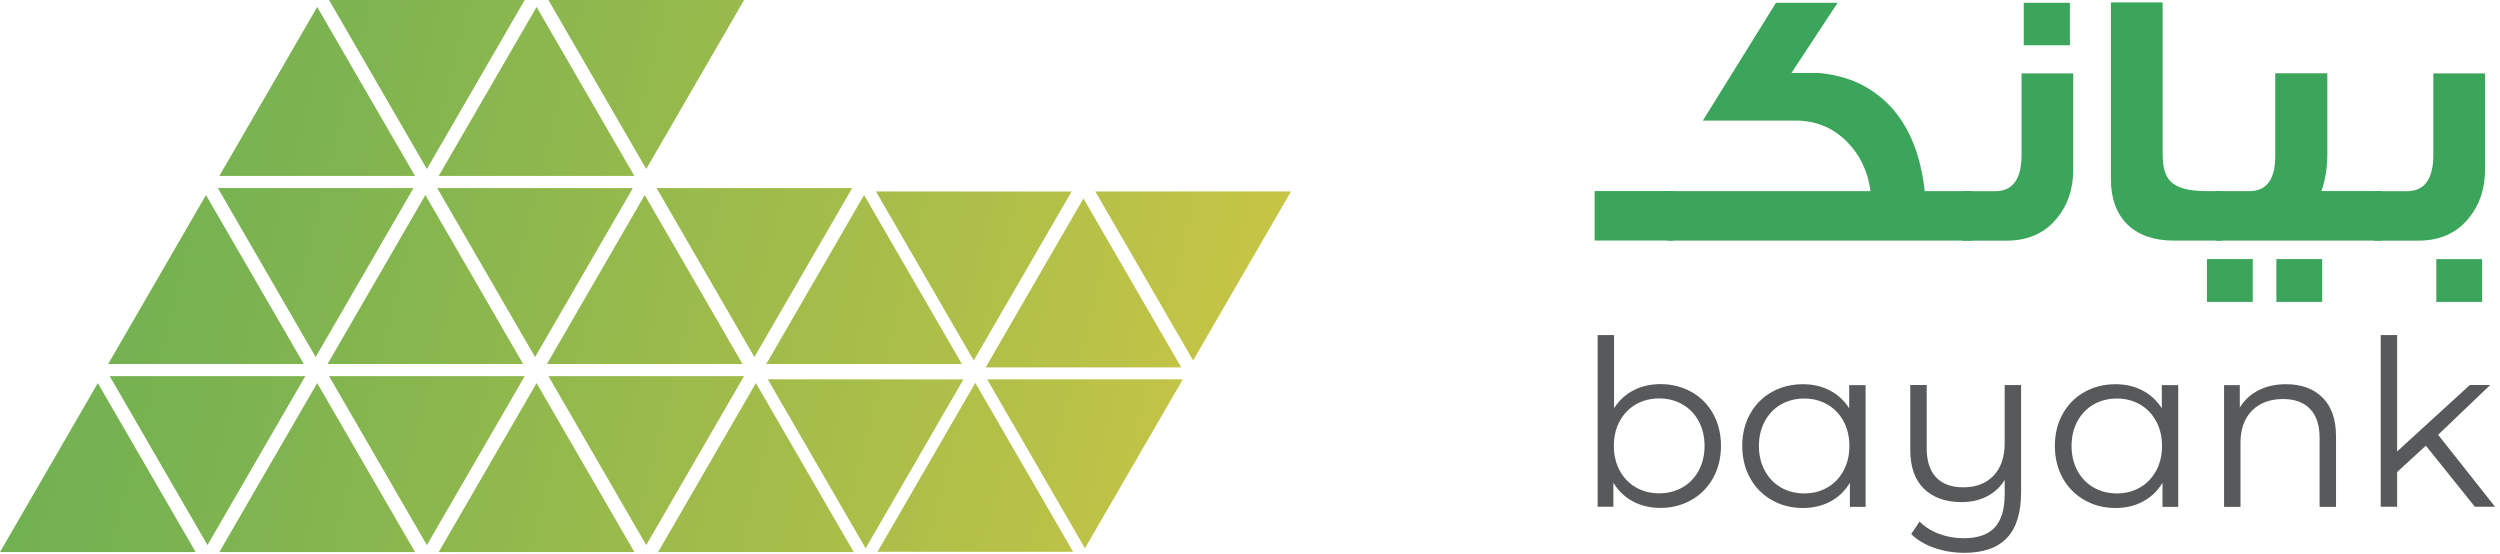 <svg width="424" height="94" viewBox="0 0 424 94" fill="none" xmlns="http://www.w3.org/2000/svg">
<path d="M283.849 40.794H270.447V32.403H283.849V40.794Z" fill="#3BA55B"/>
<path d="M334.458 40.805H282.786V32.414H317.234C316.798 29.033 315.415 26.215 313.228 24.023C310.846 21.641 307.965 20.453 304.584 20.453H288.801L301.204 0.474H311.661L303.832 12.372H308.527C311.598 12.688 314.353 13.497 316.671 14.88C322.244 18.197 325.504 24.023 326.44 32.42H334.458V40.81V40.805Z" fill="#3BA55B"/>
<path d="M351.624 28.723C351.624 32.041 350.683 34.801 348.869 36.994C346.803 39.559 343.922 40.816 340.289 40.816H332.833V32.425H338.406C341.351 32.425 342.854 30.359 342.854 26.29V12.447H351.624V28.729V28.723ZM351.056 7.677H343.228V0.474H351.056V7.677Z" fill="#3BA55B"/>
<path d="M376.869 40.805H368.598C361.894 40.805 358.015 36.919 358.015 30.468V0.405H366.784V25.9C366.784 30.158 367.846 32.414 374.303 32.414H376.869V40.805Z" fill="#3BA55B"/>
<path d="M382.067 51.205H374.301V43.938H382.067V51.205ZM403.922 40.805H375.736V32.414H381.498C384.443 32.414 385.883 30.411 385.883 26.399V12.429H394.716V26.083C394.716 28.402 394.401 30.468 393.712 32.408H403.922V40.799V40.805ZM393.838 51.205H386.073V43.938H393.838V51.205Z" fill="#3BA55B"/>
<path d="M421.462 28.723C421.462 32.041 420.521 34.801 418.707 36.994C416.641 39.559 413.76 40.816 410.127 40.816H402.671V32.425H408.244C411.189 32.425 412.692 30.359 412.692 26.29V12.446H421.462V28.729V28.723ZM420.963 51.21H413.197V43.944H420.963V51.21Z" fill="#3BA55B"/>
<path d="M286.854 66.461C288.426 67.339 289.655 68.573 290.544 70.168C291.434 71.764 291.876 73.583 291.876 75.621C291.876 77.658 291.428 79.478 290.544 81.073C289.655 82.669 288.426 83.914 286.854 84.804C285.281 85.693 283.531 86.141 281.596 86.141C279.869 86.141 278.319 85.774 276.948 85.045C275.576 84.316 274.468 83.254 273.63 81.865V85.946H270.961V56.824H273.745V69.227C274.606 67.89 275.714 66.88 277.062 66.185C278.411 65.491 279.921 65.146 281.596 65.146C283.531 65.146 285.287 65.582 286.854 66.461ZM285.327 82.669C286.504 82.003 287.428 81.056 288.093 79.822C288.759 78.594 289.092 77.193 289.092 75.621C289.092 74.048 288.759 72.653 288.093 71.419C287.428 70.191 286.504 69.244 285.327 68.573C284.151 67.907 282.842 67.574 281.401 67.574C279.961 67.574 278.624 67.907 277.458 68.573C276.293 69.239 275.381 70.191 274.709 71.419C274.043 72.648 273.711 74.048 273.711 75.621C273.711 77.193 274.043 78.588 274.709 79.822C275.375 81.05 276.293 81.997 277.458 82.669C278.624 83.334 279.938 83.667 281.401 83.667C282.865 83.667 284.151 83.334 285.327 82.669Z" fill="#58595B"/>
<path d="M316.406 65.317V85.962H313.738V81.881C312.9 83.27 311.798 84.326 310.42 85.061C309.049 85.796 307.499 86.157 305.771 86.157C303.837 86.157 302.081 85.715 300.514 84.82C298.947 83.93 297.713 82.691 296.824 81.089C295.934 79.494 295.486 77.674 295.486 75.637C295.486 73.6 295.928 71.78 296.824 70.185C297.713 68.589 298.941 67.355 300.514 66.477C302.087 65.599 303.837 65.163 305.771 65.163C307.447 65.163 308.957 65.507 310.305 66.201C311.654 66.896 312.756 67.906 313.623 69.243V65.317H316.406ZM309.909 82.685C311.075 82.019 311.987 81.072 312.659 79.838C313.324 78.61 313.657 77.21 313.657 75.637C313.657 74.064 313.324 72.67 312.659 71.436C311.993 70.207 311.075 69.26 309.909 68.589C308.744 67.923 307.441 67.59 306.007 67.59C304.572 67.59 303.229 67.923 302.064 68.589C300.899 69.255 299.986 70.207 299.314 71.436C298.649 72.664 298.316 74.064 298.316 75.637C298.316 77.21 298.649 78.604 299.314 79.838C299.98 81.066 300.899 82.013 302.064 82.685C303.229 83.351 304.543 83.684 306.007 83.684C307.47 83.684 308.744 83.351 309.909 82.685Z" fill="#58595B"/>
<path d="M342.779 65.306V83.437C342.779 86.944 341.981 89.538 340.386 91.225C338.79 92.912 336.385 93.756 333.165 93.756C331.358 93.756 329.653 93.475 328.046 92.912C326.439 92.35 325.136 91.57 324.143 90.576L325.555 88.459C326.445 89.348 327.541 90.043 328.849 90.536C330.158 91.036 331.558 91.282 333.051 91.282C335.432 91.282 337.183 90.674 338.308 89.457C339.433 88.241 339.995 86.352 339.995 83.787V81.394C339.261 82.599 338.262 83.529 336.994 84.177C335.725 84.831 334.29 85.159 332.695 85.159C329.997 85.159 327.874 84.407 326.318 82.903C324.763 81.399 323.982 79.195 323.982 76.291V65.3H326.766V76.016C326.766 78.185 327.3 79.838 328.373 80.963C329.446 82.088 330.979 82.65 332.965 82.65C335.134 82.65 336.85 81.99 338.107 80.67C339.364 79.35 339.99 77.514 339.99 75.155V65.306H342.773H342.779Z" fill="#58595B"/>
<path d="M369.427 65.317V85.962H366.759V81.881C365.921 83.27 364.819 84.326 363.441 85.061C362.07 85.796 360.52 86.157 358.792 86.157C356.858 86.157 355.102 85.715 353.535 84.82C351.968 83.93 350.734 82.691 349.845 81.089C348.955 79.494 348.507 77.674 348.507 75.637C348.507 73.6 348.949 71.78 349.845 70.185C350.734 68.589 351.962 67.355 353.535 66.477C355.108 65.599 356.858 65.163 358.792 65.163C360.468 65.163 361.978 65.507 363.326 66.201C364.675 66.896 365.777 67.906 366.644 69.243V65.317H369.427ZM362.93 82.685C364.096 82.019 365.008 81.072 365.68 79.838C366.345 78.61 366.678 77.21 366.678 75.637C366.678 74.064 366.345 72.67 365.68 71.436C365.014 70.207 364.096 69.26 362.93 68.589C361.765 67.923 360.462 67.59 359.028 67.59C357.593 67.59 356.25 67.923 355.085 68.589C353.92 69.255 353.007 70.207 352.335 71.436C351.67 72.664 351.337 74.064 351.337 75.637C351.337 77.21 351.67 78.604 352.335 79.838C353.001 81.066 353.92 82.013 355.085 82.685C356.25 83.351 357.564 83.684 359.028 83.684C360.491 83.684 361.765 83.351 362.93 82.685Z" fill="#58595B"/>
<path d="M393.892 67.424C395.425 68.928 396.188 71.12 396.188 73.996V85.968H393.404V74.271C393.404 72.124 392.871 70.489 391.797 69.364C390.724 68.239 389.192 67.677 387.206 67.677C384.979 67.677 383.223 68.337 381.926 69.656C380.629 70.977 379.986 72.802 379.986 75.132V85.962H377.202V65.318H379.871V69.123C380.629 67.866 381.685 66.89 383.028 66.201C384.376 65.507 385.938 65.163 387.717 65.163C390.305 65.163 392.366 65.915 393.898 67.418L393.892 67.424Z" fill="#58595B"/>
<path d="M411.422 75.586L406.555 80.057V85.946H403.771V56.824H406.555V76.562L418.878 65.301H422.333L413.505 73.738L423.159 85.946H419.744L411.422 75.586Z" fill="#58595B"/>
<path d="M127.947 60.56L111.354 31.898H144.534L127.947 60.56Z" fill="url(#paint0_linear_1_8917)"/>
<path d="M90.747 60.56L74.154 31.898H107.334L106.668 33.074L90.747 60.56Z" fill="url(#paint1_linear_1_8917)"/>
<path d="M36.948 31.898H70.128L53.535 60.56L36.948 31.898Z" fill="url(#paint2_linear_1_8917)"/>
<path d="M163.139 61.737H129.96L146.547 33.08L163.139 61.737Z" fill="url(#paint3_linear_1_8917)"/>
<path d="M92.754 61.737L109.347 33.08L125.934 61.737H92.754Z" fill="url(#paint4_linear_1_8917)"/>
<path d="M88.731 61.737H55.552L72.144 33.08L88.731 61.737Z" fill="url(#paint5_linear_1_8917)"/>
<path d="M51.527 61.737H18.342L34.934 33.08L51.527 61.737Z" fill="url(#paint6_linear_1_8917)"/>
<path d="M109.601 28.663L93.009 0H126.194L125.522 1.177L109.601 28.663Z" fill="url(#paint7_linear_1_8917)"/>
<path d="M55.805 0H88.99L72.398 28.663L55.805 0Z" fill="url(#paint8_linear_1_8917)"/>
<path d="M107.59 29.839H74.405L91.004 1.183L107.59 29.839Z" fill="url(#paint9_linear_1_8917)"/>
<path d="M70.388 29.839H37.203L53.796 1.183L70.388 29.839Z" fill="url(#paint10_linear_1_8917)"/>
<path d="M109.6 92.45L93.013 63.787H126.192L109.6 92.45Z" fill="url(#paint11_linear_1_8917)"/>
<path d="M72.398 92.45L55.806 63.787H88.991L88.319 64.964L72.398 92.45Z" fill="url(#paint12_linear_1_8917)"/>
<path d="M18.602 63.787H51.782L35.189 92.444L18.602 63.787Z" fill="url(#paint13_linear_1_8917)"/>
<path d="M144.792 93.626H111.613L128.2 64.97L144.792 93.626Z" fill="url(#paint14_linear_1_8917)"/>
<path d="M74.406 93.626L91.004 64.97L107.591 93.626H74.406Z" fill="url(#paint15_linear_1_8917)"/>
<path d="M70.388 93.626H37.203L53.795 64.97L70.388 93.626Z" fill="url(#paint16_linear_1_8917)"/>
<path d="M33.179 93.626H0L16.593 64.97L33.179 93.626Z" fill="url(#paint17_linear_1_8917)"/>
<path d="M165.407 64.933L182 93.589H148.82L165.407 64.933Z" fill="url(#paint18_linear_1_8917)"/>
<path d="M130.218 64.337L163.397 64.343L146.81 92.999L130.218 64.337Z" fill="url(#paint19_linear_1_8917)"/>
<path d="M200.606 64.337L184.007 92.988L167.42 64.337H200.606Z" fill="url(#paint20_linear_1_8917)"/>
<path d="M183.753 33.659L200.345 62.316H167.166L183.753 33.659Z" fill="url(#paint21_linear_1_8917)"/>
<path d="M148.563 32.476L181.743 32.482L165.15 61.139L148.563 32.476Z" fill="url(#paint22_linear_1_8917)"/>
<path d="M218.951 32.476L202.353 61.133L185.766 32.476H218.951Z" fill="url(#paint23_linear_1_8917)"/>
<defs>
<linearGradient id="paint0_linear_1_8917" x1="-175.896" y1="-32.424" x2="367.125" y2="104.403" gradientUnits="userSpaceOnUse">
<stop stop-color="#3BA55B"/>
<stop offset="0.09" stop-color="#43A659"/>
<stop offset="0.24" stop-color="#5AAC56"/>
<stop offset="0.43" stop-color="#7FB450"/>
<stop offset="0.64" stop-color="#B2C048"/>
<stop offset="0.87" stop-color="#F4D03F"/>
</linearGradient>
<linearGradient id="paint1_linear_1_8917" x1="-178.115" y1="-23.608" x2="364.906" y2="113.219" gradientUnits="userSpaceOnUse">
<stop stop-color="#3BA55B"/>
<stop offset="0.09" stop-color="#43A659"/>
<stop offset="0.24" stop-color="#5AAC56"/>
<stop offset="0.43" stop-color="#7FB450"/>
<stop offset="0.64" stop-color="#B2C048"/>
<stop offset="0.87" stop-color="#F4D03F"/>
</linearGradient>
<linearGradient id="paint2_linear_1_8917" x1="-180.339" y1="-14.793" x2="362.681" y2="122.035" gradientUnits="userSpaceOnUse">
<stop stop-color="#3BA55B"/>
<stop offset="0.09" stop-color="#43A659"/>
<stop offset="0.24" stop-color="#5AAC56"/>
<stop offset="0.43" stop-color="#7FB450"/>
<stop offset="0.64" stop-color="#B2C048"/>
<stop offset="0.87" stop-color="#F4D03F"/>
</linearGradient>
<linearGradient id="paint3_linear_1_8917" x1="-176.058" y1="-31.787" x2="366.968" y2="105.035" gradientUnits="userSpaceOnUse">
<stop stop-color="#3BA55B"/>
<stop offset="0.09" stop-color="#43A659"/>
<stop offset="0.24" stop-color="#5AAC56"/>
<stop offset="0.43" stop-color="#7FB450"/>
<stop offset="0.64" stop-color="#B2C048"/>
<stop offset="0.87" stop-color="#F4D03F"/>
</linearGradient>
<linearGradient id="paint4_linear_1_8917" x1="-178.277" y1="-22.971" x2="364.75" y2="113.851" gradientUnits="userSpaceOnUse">
<stop stop-color="#3BA55B"/>
<stop offset="0.09" stop-color="#43A659"/>
<stop offset="0.24" stop-color="#5AAC56"/>
<stop offset="0.43" stop-color="#7FB450"/>
<stop offset="0.64" stop-color="#B2C048"/>
<stop offset="0.87" stop-color="#F4D03F"/>
</linearGradient>
<linearGradient id="paint5_linear_1_8917" x1="-180.498" y1="-14.161" x2="362.529" y2="122.666" gradientUnits="userSpaceOnUse">
<stop stop-color="#3BA55B"/>
<stop offset="0.09" stop-color="#43A659"/>
<stop offset="0.24" stop-color="#5AAC56"/>
<stop offset="0.43" stop-color="#7FB450"/>
<stop offset="0.64" stop-color="#B2C048"/>
<stop offset="0.87" stop-color="#F4D03F"/>
</linearGradient>
<linearGradient id="paint6_linear_1_8917" x1="-182.72" y1="-5.345" x2="360.306" y2="131.482" gradientUnits="userSpaceOnUse">
<stop stop-color="#3BA55B"/>
<stop offset="0.09" stop-color="#43A659"/>
<stop offset="0.24" stop-color="#5AAC56"/>
<stop offset="0.43" stop-color="#7FB450"/>
<stop offset="0.64" stop-color="#B2C048"/>
<stop offset="0.87" stop-color="#F4D03F"/>
</linearGradient>
<linearGradient id="paint7_linear_1_8917" x1="-169.436" y1="-58.065" x2="373.59" y2="78.756" gradientUnits="userSpaceOnUse">
<stop stop-color="#3BA55B"/>
<stop offset="0.09" stop-color="#43A659"/>
<stop offset="0.24" stop-color="#5AAC56"/>
<stop offset="0.43" stop-color="#7FB450"/>
<stop offset="0.64" stop-color="#B2C048"/>
<stop offset="0.87" stop-color="#F4D03F"/>
</linearGradient>
<linearGradient id="paint8_linear_1_8917" x1="-171.658" y1="-49.255" x2="371.368" y2="87.572" gradientUnits="userSpaceOnUse">
<stop stop-color="#3BA55B"/>
<stop offset="0.09" stop-color="#43A659"/>
<stop offset="0.24" stop-color="#5AAC56"/>
<stop offset="0.43" stop-color="#7FB450"/>
<stop offset="0.64" stop-color="#B2C048"/>
<stop offset="0.87" stop-color="#F4D03F"/>
</linearGradient>
<linearGradient id="paint9_linear_1_8917" x1="-171.814" y1="-48.618" x2="371.206" y2="88.203" gradientUnits="userSpaceOnUse">
<stop stop-color="#3BA55B"/>
<stop offset="0.09" stop-color="#43A659"/>
<stop offset="0.24" stop-color="#5AAC56"/>
<stop offset="0.43" stop-color="#7FB450"/>
<stop offset="0.64" stop-color="#B2C048"/>
<stop offset="0.87" stop-color="#F4D03F"/>
</linearGradient>
<linearGradient id="paint10_linear_1_8917" x1="-174.035" y1="-39.808" x2="368.986" y2="97.019" gradientUnits="userSpaceOnUse">
<stop stop-color="#3BA55B"/>
<stop offset="0.09" stop-color="#43A659"/>
<stop offset="0.24" stop-color="#5AAC56"/>
<stop offset="0.43" stop-color="#7FB450"/>
<stop offset="0.64" stop-color="#B2C048"/>
<stop offset="0.87" stop-color="#F4D03F"/>
</linearGradient>
<linearGradient id="paint11_linear_1_8917" x1="-184.544" y1="1.911" x2="358.477" y2="138.738" gradientUnits="userSpaceOnUse">
<stop stop-color="#3BA55B"/>
<stop offset="0.09" stop-color="#43A659"/>
<stop offset="0.24" stop-color="#5AAC56"/>
<stop offset="0.43" stop-color="#7FB450"/>
<stop offset="0.64" stop-color="#B2C048"/>
<stop offset="0.87" stop-color="#F4D03F"/>
</linearGradient>
<linearGradient id="paint12_linear_1_8917" x1="-186.764" y1="10.726" x2="356.257" y2="147.553" gradientUnits="userSpaceOnUse">
<stop stop-color="#3BA55B"/>
<stop offset="0.09" stop-color="#43A659"/>
<stop offset="0.24" stop-color="#5AAC56"/>
<stop offset="0.43" stop-color="#7FB450"/>
<stop offset="0.64" stop-color="#B2C048"/>
<stop offset="0.87" stop-color="#F4D03F"/>
</linearGradient>
<linearGradient id="paint13_linear_1_8917" x1="-188.985" y1="19.542" x2="354.035" y2="156.363" gradientUnits="userSpaceOnUse">
<stop stop-color="#3BA55B"/>
<stop offset="0.09" stop-color="#43A659"/>
<stop offset="0.24" stop-color="#5AAC56"/>
<stop offset="0.43" stop-color="#7FB450"/>
<stop offset="0.64" stop-color="#B2C048"/>
<stop offset="0.87" stop-color="#F4D03F"/>
</linearGradient>
<linearGradient id="paint14_linear_1_8917" x1="-184.706" y1="2.542" x2="358.32" y2="139.369" gradientUnits="userSpaceOnUse">
<stop stop-color="#3BA55B"/>
<stop offset="0.09" stop-color="#43A659"/>
<stop offset="0.24" stop-color="#5AAC56"/>
<stop offset="0.43" stop-color="#7FB450"/>
<stop offset="0.64" stop-color="#B2C048"/>
<stop offset="0.87" stop-color="#F4D03F"/>
</linearGradient>
<linearGradient id="paint15_linear_1_8917" x1="-186.925" y1="11.358" x2="356.101" y2="148.185" gradientUnits="userSpaceOnUse">
<stop stop-color="#3BA55B"/>
<stop offset="0.09" stop-color="#43A659"/>
<stop offset="0.24" stop-color="#5AAC56"/>
<stop offset="0.43" stop-color="#7FB450"/>
<stop offset="0.64" stop-color="#B2C048"/>
<stop offset="0.87" stop-color="#F4D03F"/>
</linearGradient>
<linearGradient id="paint16_linear_1_8917" x1="-189.147" y1="20.174" x2="353.879" y2="157.001" gradientUnits="userSpaceOnUse">
<stop stop-color="#3BA55B"/>
<stop offset="0.09" stop-color="#43A659"/>
<stop offset="0.24" stop-color="#5AAC56"/>
<stop offset="0.43" stop-color="#7FB450"/>
<stop offset="0.64" stop-color="#B2C048"/>
<stop offset="0.87" stop-color="#F4D03F"/>
</linearGradient>
<linearGradient id="paint17_linear_1_8917" x1="-191.368" y1="28.989" x2="351.658" y2="165.816" gradientUnits="userSpaceOnUse">
<stop stop-color="#3BA55B"/>
<stop offset="0.09" stop-color="#43A659"/>
<stop offset="0.24" stop-color="#5AAC56"/>
<stop offset="0.43" stop-color="#7FB450"/>
<stop offset="0.64" stop-color="#B2C048"/>
<stop offset="0.87" stop-color="#F4D03F"/>
</linearGradient>
<linearGradient id="paint18_linear_1_8917" x1="-182.618" y1="-6.339" x2="360.403" y2="130.482" gradientUnits="userSpaceOnUse">
<stop stop-color="#3BA55B"/>
<stop offset="0.09" stop-color="#43A659"/>
<stop offset="0.24" stop-color="#5AAC56"/>
<stop offset="0.43" stop-color="#7FB450"/>
<stop offset="0.64" stop-color="#B2C048"/>
<stop offset="0.87" stop-color="#F4D03F"/>
</linearGradient>
<linearGradient id="paint19_linear_1_8917" x1="-182.464" y1="-6.39" x2="360.562" y2="130.437" gradientUnits="userSpaceOnUse">
<stop stop-color="#3BA55B"/>
<stop offset="0.09" stop-color="#43A659"/>
<stop offset="0.24" stop-color="#5AAC56"/>
<stop offset="0.43" stop-color="#7FB450"/>
<stop offset="0.64" stop-color="#B2C048"/>
<stop offset="0.87" stop-color="#F4D03F"/>
</linearGradient>
<linearGradient id="paint20_linear_1_8917" x1="-180.243" y1="-15.205" x2="362.783" y2="121.616" gradientUnits="userSpaceOnUse">
<stop stop-color="#3BA55B"/>
<stop offset="0.09" stop-color="#43A659"/>
<stop offset="0.24" stop-color="#5AAC56"/>
<stop offset="0.43" stop-color="#7FB450"/>
<stop offset="0.64" stop-color="#B2C048"/>
<stop offset="0.87" stop-color="#F4D03F"/>
</linearGradient>
<linearGradient id="paint21_linear_1_8917" x1="-173.971" y1="-40.058" x2="369.055" y2="96.769" gradientUnits="userSpaceOnUse">
<stop stop-color="#3BA55B"/>
<stop offset="0.09" stop-color="#43A659"/>
<stop offset="0.24" stop-color="#5AAC56"/>
<stop offset="0.43" stop-color="#7FB450"/>
<stop offset="0.64" stop-color="#B2C048"/>
<stop offset="0.87" stop-color="#F4D03F"/>
</linearGradient>
<linearGradient id="paint22_linear_1_8917" x1="-173.818" y1="-40.69" x2="369.209" y2="96.132" gradientUnits="userSpaceOnUse">
<stop stop-color="#3BA55B"/>
<stop offset="0.09" stop-color="#43A659"/>
<stop offset="0.24" stop-color="#5AAC56"/>
<stop offset="0.43" stop-color="#7FB450"/>
<stop offset="0.64" stop-color="#B2C048"/>
<stop offset="0.87" stop-color="#F4D03F"/>
</linearGradient>
<linearGradient id="paint23_linear_1_8917" x1="-171.597" y1="-49.511" x2="371.43" y2="87.316" gradientUnits="userSpaceOnUse">
<stop stop-color="#3BA55B"/>
<stop offset="0.09" stop-color="#43A659"/>
<stop offset="0.24" stop-color="#5AAC56"/>
<stop offset="0.43" stop-color="#7FB450"/>
<stop offset="0.64" stop-color="#B2C048"/>
<stop offset="0.87" stop-color="#F4D03F"/>
</linearGradient>
</defs>
</svg>
